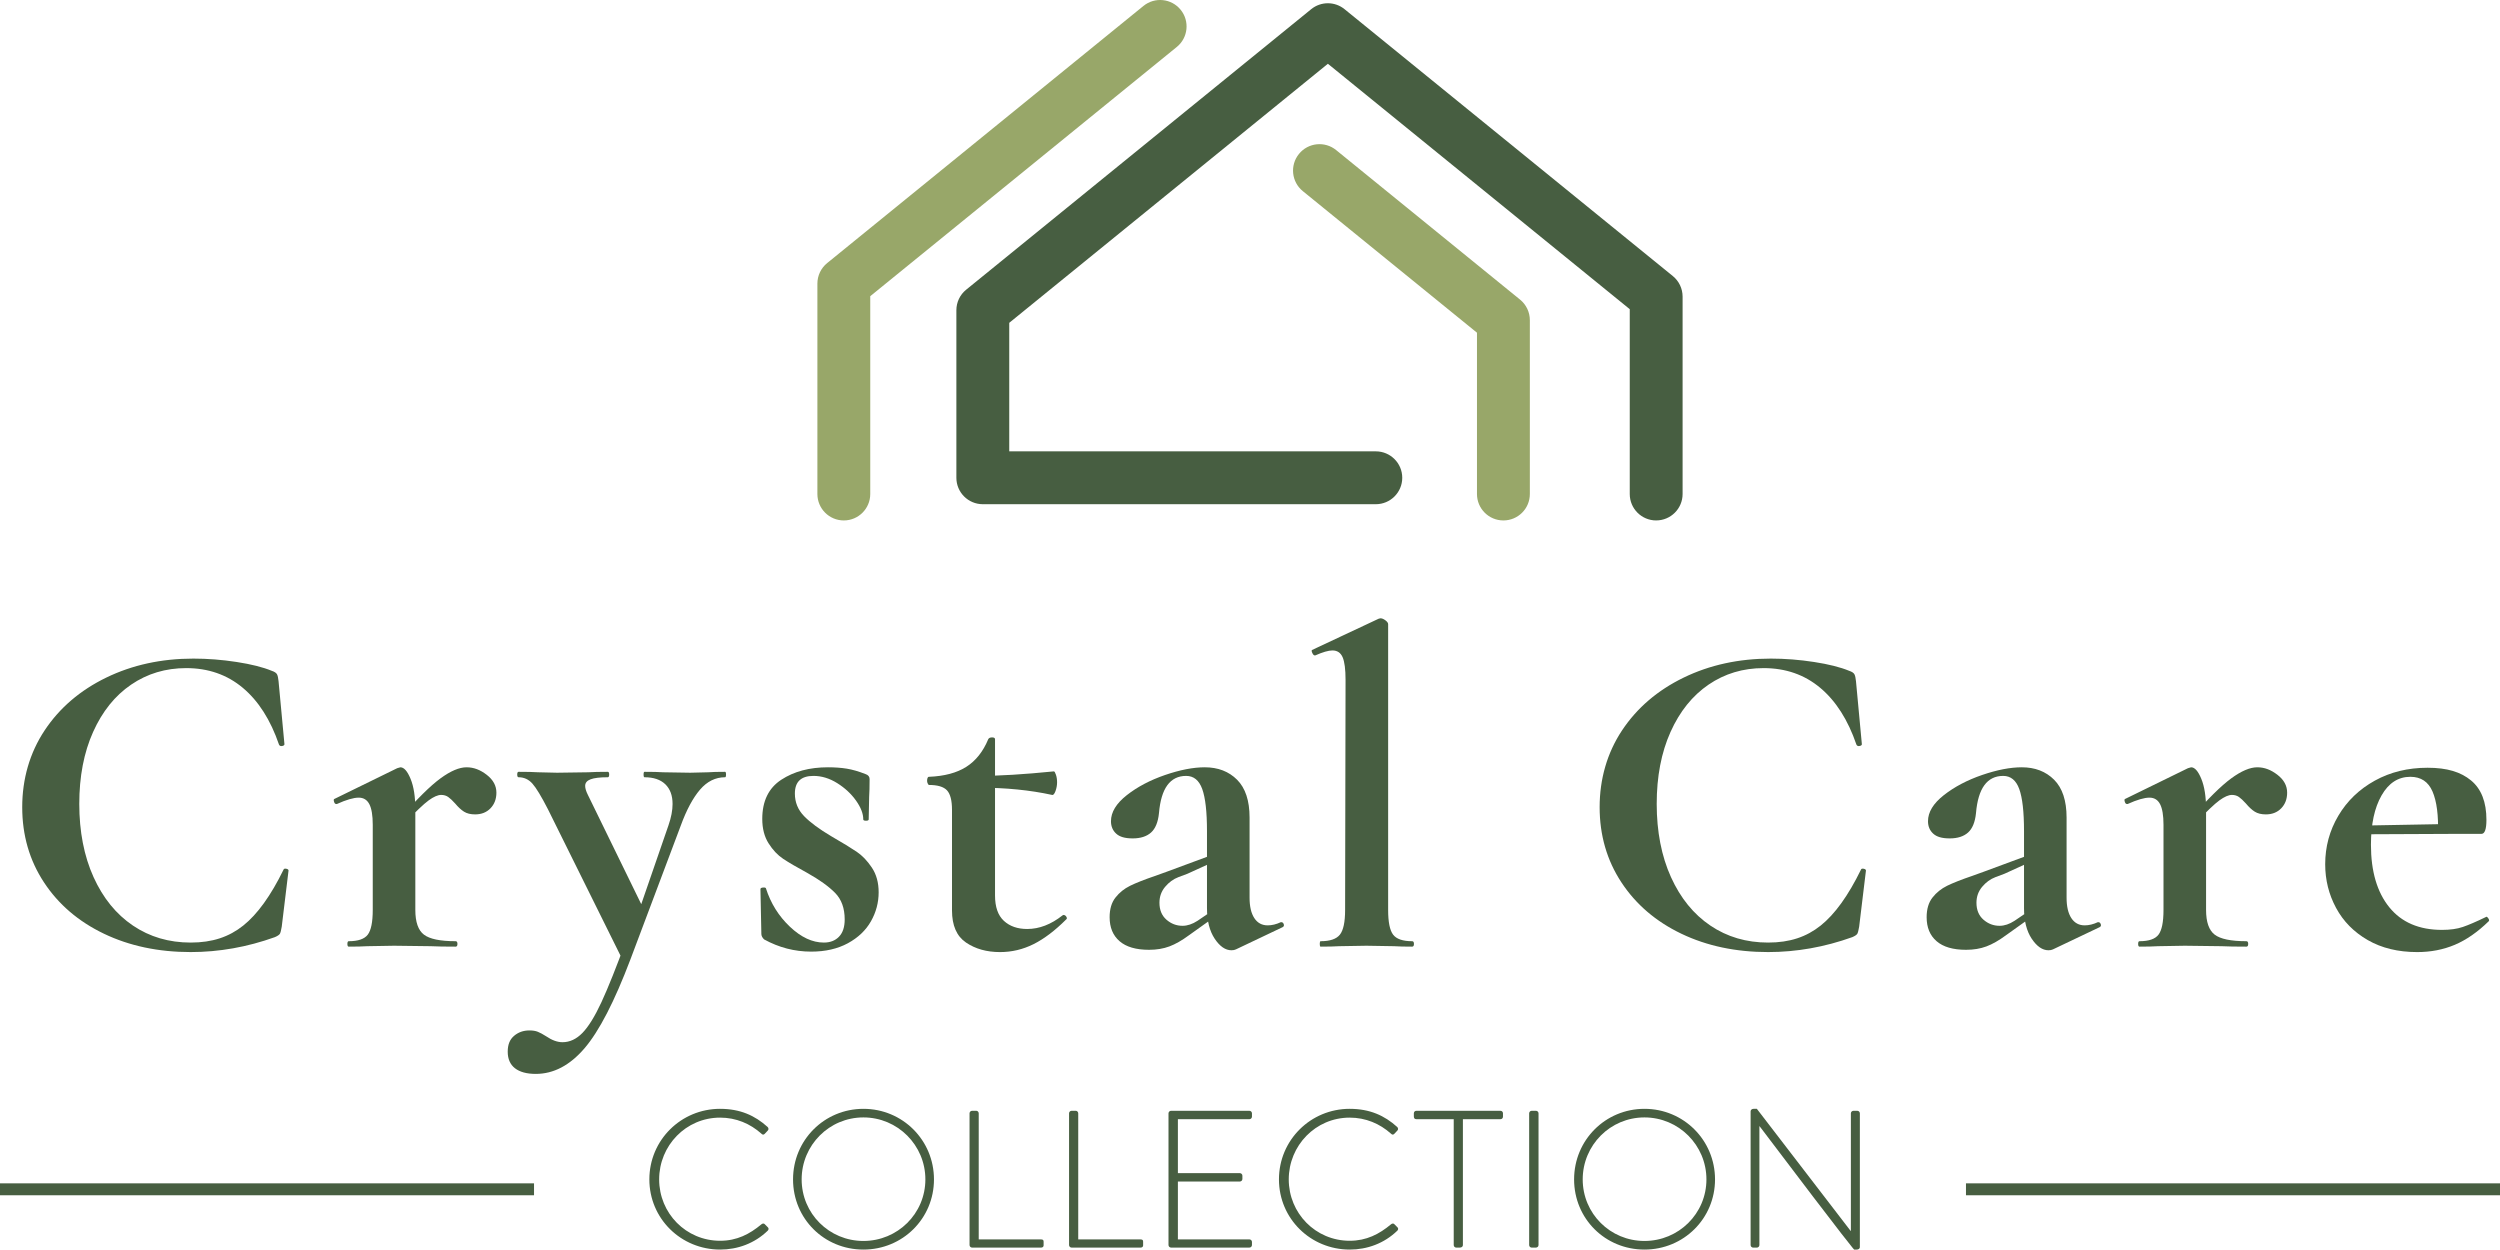<?xml version="1.0" encoding="UTF-8"?> <svg xmlns="http://www.w3.org/2000/svg" width="180" height="90" viewBox="0 0 180 90" fill="none"><path d="M17.04 47.663C18.095 47.826 18.936 48.038 19.567 48.299C19.763 48.364 19.887 48.446 19.942 48.544C19.996 48.642 20.034 48.811 20.056 49.049L20.48 53.582C20.48 53.647 20.426 53.691 20.317 53.712C20.208 53.734 20.132 53.702 20.089 53.614C19.48 51.832 18.61 50.468 17.48 49.522C16.35 48.576 14.991 48.104 13.404 48.104C11.925 48.104 10.605 48.501 9.442 49.294C8.279 50.088 7.365 51.224 6.703 52.702C6.04 54.18 5.708 55.908 5.708 57.886C5.708 59.864 6.051 61.642 6.736 63.153C7.42 64.664 8.366 65.827 9.573 66.642C10.779 67.457 12.165 67.865 13.73 67.865C15.295 67.865 16.491 67.457 17.513 66.642C18.535 65.827 19.502 64.484 20.415 62.615C20.436 62.549 20.502 62.528 20.611 62.549C20.719 62.572 20.774 62.615 20.774 62.68L20.285 66.723C20.241 66.984 20.197 67.152 20.154 67.229C20.11 67.305 19.991 67.387 19.795 67.473C17.795 68.191 15.773 68.549 13.73 68.549C11.404 68.549 9.322 68.109 7.486 67.229C5.648 66.348 4.208 65.115 3.165 63.528C2.121 61.941 1.6 60.136 1.6 58.115C1.6 56.093 2.138 54.208 3.214 52.587C4.29 50.968 5.768 49.702 7.649 48.788C9.529 47.875 11.621 47.419 13.926 47.419C14.948 47.419 15.985 47.5 17.04 47.663Z" fill="#475E41"></path><path d="M25.012 67.963C25.012 67.832 25.045 67.767 25.11 67.767C25.784 67.767 26.24 67.61 26.48 67.294C26.718 66.979 26.838 66.387 26.838 65.517V59.386C26.838 58.713 26.757 58.218 26.594 57.903C26.431 57.588 26.175 57.43 25.828 57.43C25.458 57.43 24.936 57.582 24.262 57.886H24.197C24.132 57.886 24.083 57.832 24.05 57.723C24.018 57.615 24.023 57.549 24.067 57.528L28.599 55.31C28.73 55.267 28.805 55.245 28.828 55.245C29.088 55.245 29.333 55.522 29.561 56.077C29.79 56.631 29.904 57.365 29.904 58.278V65.517C29.904 66.387 30.11 66.979 30.523 67.294C30.936 67.61 31.697 67.767 32.806 67.767C32.892 67.767 32.936 67.832 32.936 67.963C32.936 68.093 32.892 68.158 32.806 68.158C32.045 68.158 31.447 68.148 31.012 68.126L28.371 68.093L26.447 68.126C26.121 68.147 25.675 68.158 25.11 68.158C25.045 68.158 25.012 68.093 25.012 67.963ZM31.713 56.044C32.442 55.511 33.067 55.245 33.589 55.245C34.11 55.245 34.572 55.424 35.04 55.783C35.506 56.142 35.741 56.572 35.741 57.071C35.741 57.528 35.599 57.903 35.317 58.196C35.034 58.49 34.665 58.636 34.208 58.636C33.882 58.636 33.615 58.571 33.409 58.441C33.202 58.31 32.99 58.115 32.773 57.854C32.578 57.637 32.409 57.479 32.268 57.381C32.126 57.283 31.958 57.234 31.762 57.234C31.523 57.234 31.224 57.365 30.866 57.626C30.507 57.886 29.915 58.452 29.088 59.321L28.828 58.897C30.023 57.528 30.985 56.577 31.713 56.044Z" fill="#475E41"></path><path d="M52.273 55.767C52.273 55.897 52.252 55.962 52.208 55.962C51.512 55.962 50.909 56.262 50.398 56.859C49.887 57.457 49.425 58.321 49.012 59.452L45.393 69.071C44.24 72.114 43.137 74.251 42.083 75.479C41.028 76.707 39.859 77.321 38.577 77.321C37.925 77.321 37.426 77.185 37.077 76.914C36.73 76.642 36.556 76.245 36.556 75.723C36.556 75.202 36.708 74.843 37.012 74.582C37.317 74.321 37.687 74.191 38.121 74.191C38.36 74.191 38.561 74.223 38.724 74.289C38.887 74.354 39.088 74.462 39.327 74.615C39.74 74.897 40.132 75.039 40.501 75.039C41.023 75.039 41.501 74.816 41.936 74.37C42.37 73.924 42.827 73.185 43.306 72.153C43.784 71.12 44.382 69.626 45.099 67.669L45.001 69.463L39.458 58.278C38.979 57.343 38.604 56.724 38.333 56.419C38.061 56.115 37.73 55.962 37.338 55.962C37.273 55.962 37.24 55.897 37.24 55.767C37.24 55.636 37.273 55.571 37.338 55.571C37.947 55.571 38.414 55.582 38.74 55.604L40.11 55.636L42.36 55.604C42.708 55.582 43.175 55.571 43.762 55.571C43.828 55.571 43.86 55.636 43.86 55.767C43.86 55.897 43.828 55.962 43.762 55.962C43.197 55.962 42.784 56.011 42.523 56.109C42.262 56.207 42.132 56.365 42.132 56.582C42.132 56.756 42.197 56.973 42.328 57.234L46.469 65.712L45.295 67.636L48.132 59.419C48.328 58.854 48.425 58.343 48.425 57.886C48.425 57.278 48.251 56.805 47.904 56.468C47.555 56.131 47.056 55.962 46.404 55.962C46.36 55.962 46.338 55.897 46.338 55.767C46.338 55.636 46.36 55.571 46.404 55.571C46.99 55.571 47.436 55.582 47.741 55.604L49.697 55.636L51.002 55.604C51.262 55.582 51.665 55.571 52.208 55.571C52.251 55.571 52.273 55.636 52.273 55.767Z" fill="#475E41"></path><path d="M57.899 58.767C58.345 59.223 58.992 59.702 59.839 60.202C60.665 60.68 61.279 61.055 61.682 61.327C62.084 61.599 62.448 61.979 62.774 62.468C63.1 62.957 63.263 63.549 63.263 64.245C63.263 64.985 63.078 65.68 62.709 66.332C62.339 66.984 61.785 67.512 61.046 67.914C60.306 68.315 59.426 68.517 58.405 68.517C57.209 68.517 56.078 68.223 55.013 67.636C54.883 67.506 54.818 67.376 54.818 67.245L54.752 64.017C54.752 63.952 54.812 63.914 54.932 63.903C55.051 63.892 55.121 63.909 55.144 63.952C55.491 65.039 56.068 65.962 56.872 66.723C57.676 67.484 58.491 67.865 59.318 67.865C59.774 67.865 60.138 67.724 60.41 67.441C60.682 67.158 60.818 66.746 60.818 66.202C60.818 65.398 60.59 64.762 60.133 64.294C59.676 63.827 59.002 63.343 58.111 62.843C57.35 62.43 56.774 62.093 56.383 61.832C55.992 61.571 55.643 61.202 55.339 60.723C55.035 60.245 54.883 59.658 54.883 58.962C54.883 57.68 55.339 56.74 56.252 56.142C57.166 55.544 58.285 55.245 59.611 55.245C60.111 55.245 60.562 55.278 60.965 55.343C61.367 55.408 61.817 55.538 62.318 55.734C62.513 55.799 62.611 55.919 62.611 56.093C62.611 56.636 62.6 57.061 62.579 57.365L62.546 58.995C62.546 59.06 62.481 59.093 62.35 59.093C62.22 59.093 62.155 59.06 62.155 58.995C62.155 58.582 61.98 58.131 61.633 57.642C61.285 57.153 60.834 56.734 60.28 56.386C59.725 56.039 59.155 55.865 58.568 55.865C57.676 55.865 57.231 56.288 57.231 57.136C57.231 57.767 57.453 58.31 57.899 58.767Z" fill="#475E41"></path><path d="M69.555 67.865C68.881 67.408 68.544 66.637 68.544 65.55V58.31C68.544 57.637 68.425 57.169 68.186 56.908C67.946 56.647 67.511 56.517 66.881 56.517C66.86 56.517 66.832 56.484 66.8 56.419C66.767 56.354 66.751 56.289 66.751 56.224C66.751 56.137 66.761 56.066 66.784 56.011C66.805 55.958 66.838 55.93 66.881 55.93C67.99 55.887 68.887 55.648 69.572 55.213C70.256 54.778 70.783 54.115 71.153 53.224C71.196 53.137 71.289 53.093 71.43 53.093C71.572 53.093 71.642 53.137 71.642 53.224V64.474C71.642 65.3 71.854 65.908 72.278 66.3C72.702 66.691 73.262 66.887 73.958 66.887C74.827 66.887 75.675 66.561 76.501 65.908L76.566 65.876C76.653 65.876 76.723 65.919 76.778 66.006C76.832 66.094 76.827 66.159 76.762 66.202C75.957 67.007 75.174 67.599 74.414 67.979C73.653 68.359 72.849 68.55 72.001 68.55C71.044 68.55 70.229 68.321 69.555 67.865ZM70.501 56.713V55.865C71.913 55.865 73.707 55.757 75.882 55.539C75.924 55.539 75.974 55.62 76.028 55.783C76.082 55.946 76.11 56.126 76.11 56.321C76.11 56.539 76.071 56.751 75.996 56.957C75.919 57.164 75.838 57.257 75.751 57.234C74.163 56.887 72.414 56.713 70.501 56.713Z" fill="#475E41"></path><path d="M80.61 67.767C80.131 67.354 79.893 66.777 79.893 66.039C79.893 65.452 80.033 64.979 80.317 64.62C80.599 64.261 80.952 63.979 81.376 63.772C81.8 63.566 82.392 63.332 83.153 63.071L83.969 62.778L87.23 61.571L87.36 62.06L85.501 62.908C85.436 62.93 85.219 63.012 84.849 63.153C84.479 63.294 84.159 63.528 83.887 63.854C83.615 64.18 83.48 64.561 83.48 64.995C83.48 65.517 83.648 65.924 83.985 66.218C84.321 66.511 84.708 66.658 85.143 66.658C85.49 66.658 85.849 66.539 86.219 66.299L87.849 65.191L87.882 65.713L85.599 67.343C85.099 67.713 84.631 67.979 84.197 68.142C83.762 68.305 83.273 68.386 82.73 68.386C81.794 68.386 81.088 68.18 80.61 67.767ZM88.664 68.419C88.229 68.419 87.828 68.142 87.458 67.588C87.088 67.033 86.903 66.299 86.903 65.386V59.843C86.903 58.452 86.789 57.441 86.561 56.81C86.333 56.18 85.947 55.865 85.403 55.865C84.251 55.865 83.599 56.756 83.447 58.538C83.382 59.191 83.191 59.658 82.876 59.941C82.561 60.223 82.121 60.365 81.556 60.365C80.99 60.365 80.615 60.251 80.365 60.022C80.115 59.794 79.99 59.495 79.99 59.126C79.99 58.473 80.371 57.849 81.132 57.25C81.893 56.653 82.811 56.169 83.887 55.799C84.963 55.43 85.914 55.245 86.74 55.245C87.696 55.245 88.474 55.544 89.072 56.142C89.669 56.74 89.969 57.648 89.969 58.865V64.636C89.969 65.267 90.083 65.756 90.311 66.104C90.539 66.452 90.859 66.626 91.273 66.626C91.577 66.626 91.893 66.55 92.219 66.397H92.251C92.338 66.397 92.398 66.446 92.431 66.544C92.463 66.642 92.436 66.712 92.349 66.756L88.99 68.354C88.904 68.397 88.795 68.419 88.664 68.419Z" fill="#475E41"></path><path d="M95.022 67.963C95.022 67.832 95.043 67.767 95.087 67.767C95.761 67.767 96.223 67.61 96.473 67.294C96.723 66.979 96.848 66.387 96.848 65.517L96.88 48.951C96.88 48.191 96.809 47.647 96.669 47.321C96.527 46.995 96.282 46.832 95.935 46.832C95.653 46.832 95.239 46.951 94.696 47.191H94.663C94.598 47.191 94.538 47.13 94.484 47.011C94.43 46.892 94.424 46.822 94.468 46.799L99.261 44.549L99.391 44.517C99.5 44.517 99.62 44.566 99.75 44.663C99.881 44.761 99.946 44.854 99.946 44.941V65.517C99.946 66.387 100.065 66.979 100.304 67.294C100.544 67.61 101 67.767 101.674 67.767C101.761 67.767 101.805 67.832 101.805 67.963C101.805 68.093 101.761 68.158 101.674 68.158C101.131 68.158 100.696 68.148 100.37 68.126L98.381 68.093L96.424 68.126C96.098 68.147 95.652 68.158 95.087 68.158C95.043 68.158 95.022 68.093 95.022 67.963Z" fill="#475E41"></path><path d="M130.614 47.663C131.669 47.826 132.511 48.038 133.141 48.299C133.337 48.364 133.461 48.446 133.516 48.544C133.57 48.642 133.608 48.811 133.631 49.049L134.054 53.582C134.054 53.647 134 53.691 133.891 53.712C133.782 53.734 133.706 53.702 133.663 53.614C133.054 51.832 132.185 50.468 131.054 49.522C129.924 48.576 128.565 48.104 126.978 48.104C125.5 48.104 124.179 48.501 123.016 49.294C121.854 50.088 120.94 51.224 120.277 52.702C119.614 54.18 119.283 55.908 119.283 57.886C119.283 59.864 119.625 61.642 120.31 63.153C120.995 64.664 121.94 65.827 123.147 66.642C124.353 67.457 125.739 67.865 127.304 67.865C128.87 67.865 130.065 67.457 131.087 66.642C132.109 65.827 133.076 64.484 133.989 62.615C134.011 62.549 134.076 62.528 134.185 62.549C134.293 62.572 134.348 62.615 134.348 62.68L133.859 66.723C133.815 66.984 133.771 67.152 133.728 67.229C133.685 67.305 133.565 67.387 133.37 67.473C131.369 68.191 129.348 68.549 127.304 68.549C124.978 68.549 122.896 68.109 121.06 67.229C119.222 66.348 117.783 65.115 116.739 63.528C115.696 61.941 115.174 60.136 115.174 58.115C115.174 56.093 115.712 54.208 116.788 52.587C117.864 50.968 119.342 49.702 121.223 48.788C123.103 47.875 125.195 47.419 127.5 47.419C128.522 47.419 129.56 47.5 130.614 47.663Z" fill="#475E41"></path><path d="M139.435 67.767C138.956 67.354 138.718 66.777 138.718 66.039C138.718 65.452 138.859 64.979 139.142 64.62C139.424 64.261 139.778 63.979 140.201 63.772C140.625 63.566 141.218 63.332 141.979 63.071L142.794 62.778L146.055 61.571L146.185 62.06L144.327 62.908C144.261 62.93 144.044 63.012 143.674 63.153C143.304 63.294 142.984 63.528 142.712 63.854C142.44 64.18 142.305 64.561 142.305 64.995C142.305 65.517 142.473 65.924 142.81 66.218C143.147 66.511 143.533 66.658 143.968 66.658C144.315 66.658 144.674 66.539 145.044 66.299L146.674 65.191L146.707 65.713L144.424 67.343C143.924 67.713 143.456 67.979 143.022 68.142C142.587 68.305 142.098 68.386 141.555 68.386C140.619 68.386 139.913 68.18 139.435 67.767ZM147.49 68.419C147.055 68.419 146.653 68.142 146.283 67.588C145.913 67.033 145.729 66.299 145.729 65.386V59.843C145.729 58.452 145.615 57.441 145.386 56.81C145.158 56.18 144.772 55.865 144.229 55.865C143.076 55.865 142.424 56.756 142.272 58.538C142.207 59.191 142.016 59.658 141.701 59.941C141.387 60.223 140.946 60.365 140.381 60.365C139.815 60.365 139.44 60.251 139.191 60.022C138.94 59.794 138.816 59.495 138.816 59.126C138.816 58.473 139.196 57.849 139.957 57.25C140.718 56.653 141.636 56.169 142.712 55.799C143.788 55.43 144.739 55.245 145.566 55.245C146.522 55.245 147.299 55.544 147.897 56.142C148.494 56.74 148.794 57.648 148.794 58.865V64.636C148.794 65.267 148.908 65.756 149.136 66.104C149.365 66.452 149.685 66.626 150.098 66.626C150.402 66.626 150.718 66.55 151.044 66.397H151.077C151.163 66.397 151.223 66.446 151.256 66.544C151.289 66.642 151.261 66.712 151.174 66.756L147.816 68.354C147.729 68.397 147.62 68.419 147.49 68.419Z" fill="#475E41"></path><path d="M153.946 67.963C153.946 67.832 153.979 67.767 154.044 67.767C154.717 67.767 155.174 67.61 155.413 67.294C155.652 66.979 155.772 66.387 155.772 65.517V59.386C155.772 58.713 155.69 58.218 155.527 57.903C155.364 57.588 155.109 57.43 154.761 57.43C154.391 57.43 153.87 57.582 153.196 57.886H153.131C153.065 57.886 153.017 57.832 152.984 57.723C152.951 57.615 152.956 57.549 153 57.528L157.533 55.31C157.663 55.267 157.739 55.245 157.761 55.245C158.022 55.245 158.267 55.522 158.495 56.077C158.723 56.631 158.837 57.365 158.837 58.278V65.517C158.837 66.387 159.044 66.979 159.457 67.294C159.87 67.61 160.631 67.767 161.739 67.767C161.826 67.767 161.87 67.832 161.87 67.963C161.87 68.093 161.826 68.158 161.739 68.158C160.978 68.158 160.381 68.148 159.946 68.126L157.305 68.093L155.381 68.126C155.055 68.147 154.608 68.158 154.044 68.158C153.979 68.158 153.946 68.093 153.946 67.963ZM160.647 56.044C161.376 55.511 162 55.245 162.522 55.245C163.044 55.245 163.505 55.424 163.973 55.783C164.44 56.142 164.674 56.572 164.674 57.071C164.674 57.528 164.533 57.903 164.25 58.196C163.968 58.49 163.598 58.636 163.142 58.636C162.816 58.636 162.549 58.571 162.343 58.441C162.136 58.31 161.924 58.115 161.707 57.854C161.511 57.637 161.342 57.479 161.201 57.381C161.06 57.283 160.892 57.234 160.696 57.234C160.457 57.234 160.158 57.365 159.799 57.626C159.441 57.886 158.848 58.452 158.022 59.321L157.761 58.897C158.957 57.528 159.919 56.577 160.647 56.044Z" fill="#475E41"></path><path d="M170.479 67.686C169.479 67.11 168.718 66.337 168.197 65.37C167.675 64.403 167.414 63.355 167.414 62.224C167.414 60.963 167.729 59.8 168.36 58.734C168.99 57.669 169.865 56.827 170.985 56.207C172.104 55.588 173.37 55.278 174.784 55.278C176.197 55.278 177.174 55.583 177.914 56.191C178.653 56.8 179.023 57.746 179.023 59.028C179.023 59.702 178.903 60.039 178.664 60.039H175.534C175.577 58.713 175.446 57.697 175.142 56.99C174.838 56.284 174.306 55.93 173.545 55.93C172.675 55.93 171.984 56.376 171.474 57.267C170.962 58.159 170.708 59.344 170.708 60.821C170.708 62.734 171.148 64.235 172.028 65.321C172.909 66.409 174.174 66.952 175.827 66.952C176.414 66.952 176.914 66.882 177.327 66.74C177.74 66.599 178.283 66.365 178.958 66.039L179.023 66.006C179.066 66.006 179.115 66.05 179.17 66.137C179.224 66.223 179.229 66.288 179.186 66.332C178.381 67.115 177.566 67.68 176.74 68.028C175.914 68.376 175.012 68.55 174.034 68.55C172.664 68.55 171.479 68.261 170.479 67.686ZM169.534 59.452L176.675 59.321V60.039L169.566 60.071L169.534 59.452Z" fill="#475E41"></path><path d="M180 85.201H141.55V86.059H180V85.201Z" fill="#475E41"></path><path d="M38.45 85.201H0V86.059H38.45V85.201Z" fill="#475E41"></path><path d="M51.85 79.836C53.286 79.836 54.355 80.315 55.27 81.144C55.34 81.215 55.354 81.327 55.283 81.398L55.059 81.637C54.974 81.721 54.904 81.707 54.819 81.623C54.017 80.906 53.003 80.469 51.85 80.469C49.387 80.469 47.459 82.481 47.459 84.916C47.459 87.35 49.387 89.335 51.85 89.335C53.06 89.335 53.975 88.856 54.819 88.153C54.903 88.082 54.988 88.082 55.044 88.124L55.283 88.364C55.354 88.421 55.354 88.533 55.283 88.603C54.327 89.532 53.102 89.969 51.849 89.969C49.035 89.969 46.754 87.745 46.754 84.916C46.754 82.087 49.035 79.835 51.849 79.835L51.85 79.836Z" fill="#475E41"></path><path d="M62.166 79.836C64.994 79.836 67.246 82.101 67.246 84.917C67.246 87.732 64.994 89.969 62.166 89.969C59.337 89.969 57.099 87.746 57.099 84.917C57.099 82.088 59.351 79.836 62.166 79.836ZM62.166 89.349C64.628 89.349 66.627 87.379 66.627 84.916C66.627 82.453 64.628 80.454 62.166 80.454C59.703 80.454 57.719 82.453 57.719 84.916C57.719 87.379 59.703 89.349 62.166 89.349Z" fill="#475E41"></path><path d="M69.806 80.159C69.806 80.061 69.89 79.977 69.989 79.977H70.299C70.383 79.977 70.468 80.061 70.468 80.159V89.237H74.957C75.127 89.237 75.14 89.321 75.14 89.419V89.673C75.14 89.771 75.056 89.827 74.957 89.827H69.99C69.891 89.827 69.807 89.743 69.807 89.644V80.159L69.806 80.159Z" fill="#475E41"></path><path d="M76.971 80.159C76.971 80.061 77.055 79.977 77.154 79.977H77.464C77.548 79.977 77.633 80.061 77.633 80.159V89.237H82.123C82.292 89.237 82.305 89.321 82.305 89.419V89.673C82.305 89.771 82.221 89.827 82.123 89.827H77.155C77.056 89.827 76.972 89.743 76.972 89.644V80.159L76.971 80.159Z" fill="#475E41"></path><path d="M84.132 80.159C84.132 80.061 84.216 79.977 84.315 79.977H89.958C90.057 79.977 90.141 80.061 90.141 80.159V80.399C90.141 80.498 90.057 80.582 89.958 80.582H84.808V84.466H89.269C89.368 84.466 89.452 84.549 89.452 84.648V84.888C89.452 84.986 89.368 85.07 89.269 85.07H84.808V89.236H89.958C90.057 89.236 90.141 89.32 90.141 89.419V89.643C90.141 89.742 90.057 89.826 89.958 89.826H84.315C84.216 89.826 84.132 89.742 84.132 89.643V80.158V80.159Z" fill="#475E41"></path><path d="M97.18 79.836C98.616 79.836 99.685 80.315 100.6 81.144C100.671 81.215 100.684 81.327 100.614 81.398L100.389 81.637C100.305 81.721 100.235 81.707 100.15 81.623C99.347 80.906 98.334 80.469 97.18 80.469C94.718 80.469 92.79 82.481 92.79 84.916C92.79 87.35 94.718 89.335 97.18 89.335C98.391 89.335 99.305 88.856 100.15 88.153C100.234 88.082 100.319 88.082 100.375 88.124L100.614 88.364C100.684 88.421 100.684 88.533 100.614 88.603C99.657 89.532 98.433 89.969 97.18 89.969C94.365 89.969 92.085 87.745 92.085 84.916C92.085 82.087 94.365 79.835 97.18 79.835L97.18 79.836Z" fill="#475E41"></path><path d="M104.667 80.582H101.98C101.839 80.582 101.797 80.498 101.797 80.37V80.159C101.797 80.047 101.881 79.977 101.98 79.977H108.031C108.144 79.977 108.214 80.061 108.214 80.159V80.399C108.214 80.498 108.144 80.582 108.031 80.582H105.329V89.645C105.329 89.744 105.245 89.828 105.104 89.828H104.851C104.752 89.828 104.668 89.744 104.668 89.645V80.582H104.667Z" fill="#475E41"></path><path d="M110.099 80.159C110.099 80.061 110.183 79.977 110.281 79.977H110.591C110.69 79.977 110.774 80.061 110.774 80.159V89.645C110.774 89.758 110.675 89.828 110.577 89.828H110.281C110.183 89.828 110.099 89.744 110.099 89.645V80.159Z" fill="#475E41"></path><path d="M118.401 79.836C121.23 79.836 123.482 82.101 123.482 84.917C123.482 87.732 121.23 89.969 118.401 89.969C115.573 89.969 113.335 87.746 113.335 84.917C113.335 82.088 115.587 79.836 118.401 79.836ZM118.401 89.349C120.864 89.349 122.863 87.379 122.863 84.916C122.863 82.453 120.864 80.454 118.401 80.454C115.939 80.454 113.955 82.453 113.955 84.916C113.955 87.379 115.939 89.349 118.401 89.349Z" fill="#475E41"></path><path d="M126.044 80.019C126.044 79.906 126.143 79.836 126.255 79.836H126.494L133.25 88.632H133.263V80.159C133.263 80.061 133.347 79.977 133.446 79.977H133.728C133.826 79.977 133.91 80.061 133.91 80.159V89.786C133.91 89.913 133.798 89.969 133.686 89.969H133.503C133.489 89.969 133.376 89.927 126.691 81.089H126.677V89.645C126.677 89.744 126.593 89.828 126.494 89.828H126.227C126.128 89.828 126.044 89.744 126.044 89.645V80.019Z" fill="#475E41"></path><path d="M119.245 37.472C118.194 37.472 117.342 36.62 117.342 35.569V22.261L95.608 4.591L72.666 23.243V32.497H99.058C100.109 32.497 100.962 33.349 100.962 34.4C100.962 35.451 100.109 36.303 99.058 36.303H70.762C69.711 36.303 68.859 35.451 68.859 34.4V22.337C68.859 21.763 69.117 21.221 69.562 20.86L94.406 0.661C95.106 0.092 96.108 0.092 96.807 0.661L120.445 19.878C120.889 20.239 121.147 20.782 121.147 21.355V35.568C121.147 36.619 120.295 37.471 119.244 37.471L119.245 37.472Z" fill="#475E41"></path><path d="M60.755 37.472C59.704 37.472 58.852 36.62 58.852 35.569V20.419C58.852 19.846 59.11 19.304 59.554 18.943L82.329 0.427C83.145 -0.237 84.344 -0.113 85.007 0.703C85.67 1.518 85.546 2.718 84.73 3.38L62.658 21.325V35.569C62.658 36.62 61.806 37.472 60.755 37.472Z" fill="#98A769"></path><path d="M108.245 37.472C107.194 37.472 106.342 36.62 106.342 35.569V23.955L93.802 13.761C92.986 13.097 92.862 11.898 93.526 11.083C94.189 10.267 95.388 10.143 96.203 10.807L109.446 21.573C109.89 21.934 110.149 22.477 110.149 23.05V35.569C110.149 36.62 109.297 37.472 108.245 37.472Z" fill="#98A769"></path></svg> 